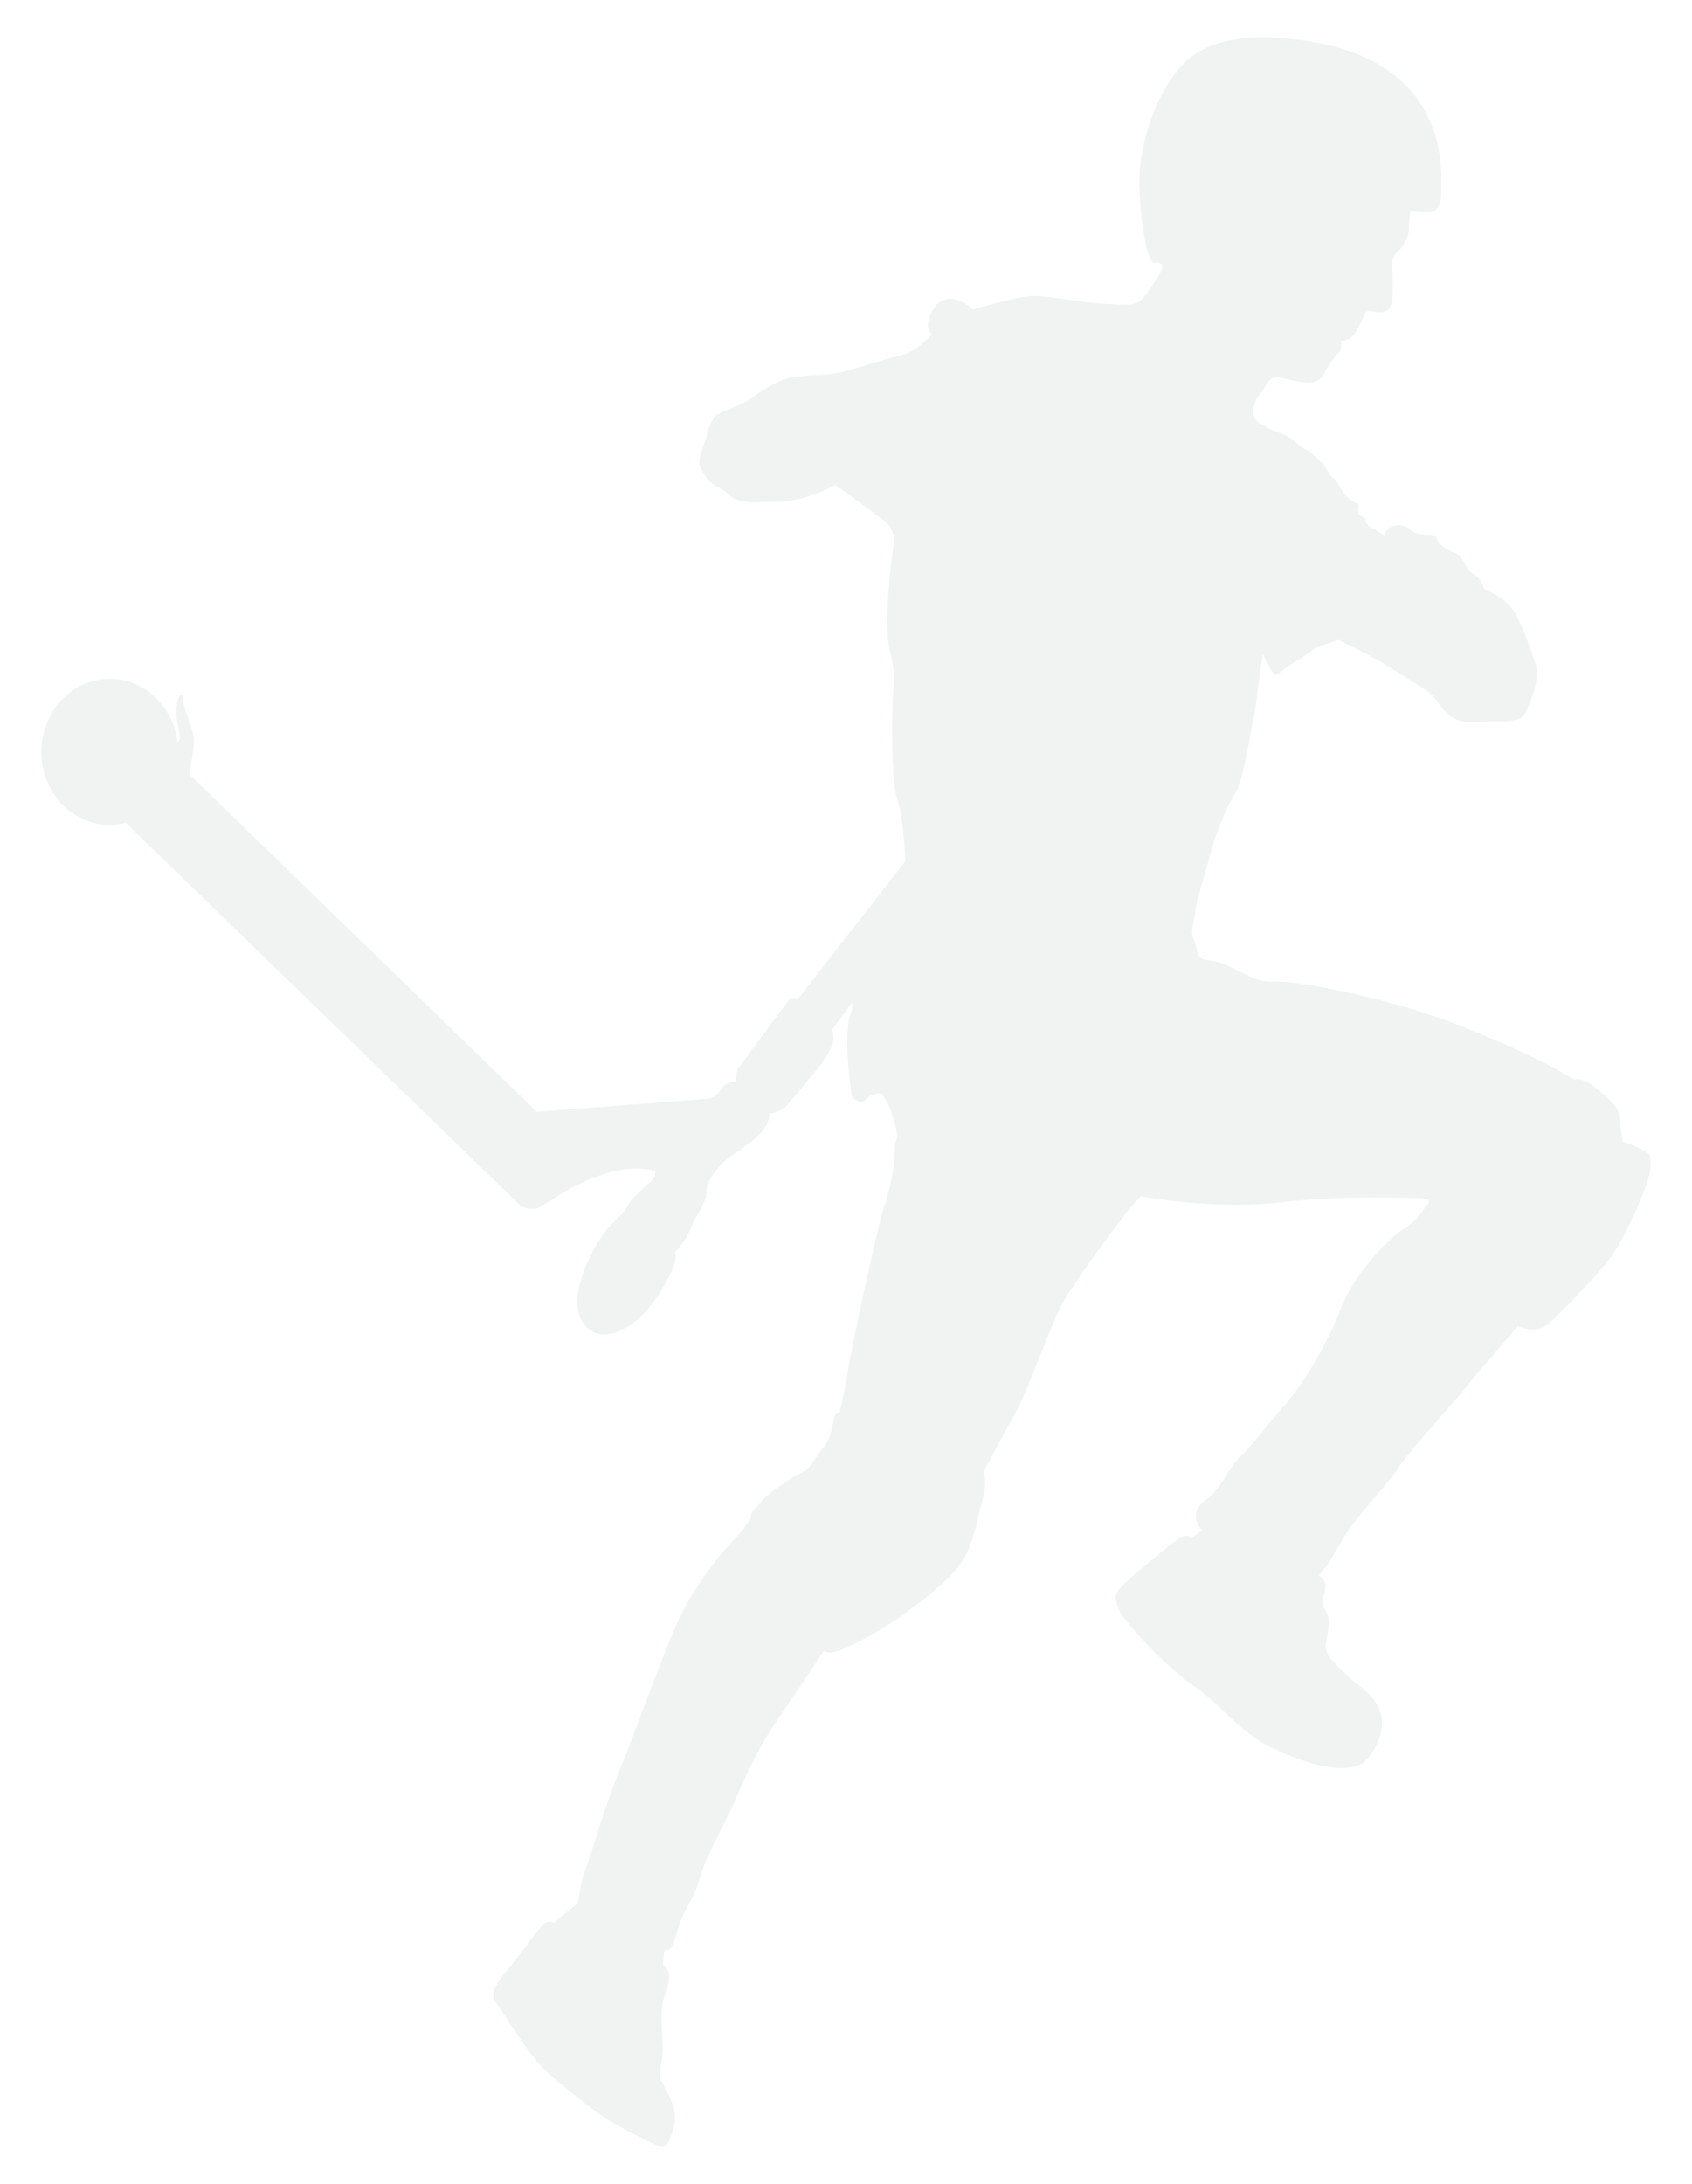 <?xml version="1.0" encoding="utf-8"?>
<!-- Generator: Adobe Illustrator 16.0.0, SVG Export Plug-In . SVG Version: 6.00 Build 0)  -->
<!DOCTYPE svg PUBLIC "-//W3C//DTD SVG 1.1//EN" "http://www.w3.org/Graphics/SVG/1.1/DTD/svg11.dtd">
<svg version="1.1" id="Calque_1" xmlns="http://www.w3.org/2000/svg" xmlns:xlink="http://www.w3.org/1999/xlink" x="0px" y="0px"
	 width="100px" height="129px" viewBox="0 0 100 129" enable-background="new 0 0 100 129" xml:space="preserve">
<path opacity="0.3" fill="#D1D3D4" d="M96.967,67.865c-0.568-0.3-1.053-0.417-1.053-0.417l-0.166-1.002c0,0,0.199-0.636-0.502-1.353
	c-0.701-0.72-1.704-1.554-2.204-1.319c-1.838-1.17-5.946-3.008-8.97-3.977c-3.022-0.969-6.23-1.586-7.649-1.754
	c-1.42-0.167-1.454,0.117-2.54-0.366c-1.085-0.485-1.603-0.887-2.455-0.953c-0.852-0.066-0.618-0.785-0.868-1.235
	c-0.251-0.452,0.05-1.152,0.1-1.721c0.051-0.567,0.535-2.072,0.936-3.524c0.401-1.454,0.936-2.605,1.42-3.407
	c0.484-0.803,0.885-3.574,1.069-4.41c0.184-0.834,0.417-3.323,0.568-3.758c0.634,1.254,0.634,1.37,1.035,1.02
	c0.4-0.351,1.771-1.153,1.938-1.319c0.167-0.168,1.486-0.569,1.486-0.569s2.172,1.053,2.723,1.437s2.188,1.253,2.79,1.82
	c0.601,0.569,0.834,1.671,2.472,1.587c1.637-0.082,2.772,0.134,3.073-0.567c0.3-0.701,0.852-1.955,0.617-2.738
	c-0.233-0.785-0.935-2.807-1.486-3.476c-0.551-0.668-1.241-0.891-1.598-1.092c-0.123-0.534-0.512-0.845-0.69-0.911
	c-0.178-0.068-0.445-0.524-0.534-0.735c-0.09-0.212-0.39-0.48-0.646-0.535c-0.256-0.056-0.734-0.367-0.857-0.68
	c-0.122-0.312-0.267-0.322-0.579-0.322c-0.312,0-0.856-0.066-1.068-0.312s-0.701-0.3-1.024-0.2s-0.523,0.545-0.523,0.545
	s-0.122-0.11-0.557-0.355s-0.479-0.368-0.512-0.479c-0.034-0.111,0.133-0.078-0.168-0.256c-0.3-0.179-0.245,0-0.267-0.368
	c-0.022-0.366,0.179-0.289-0.179-0.479c-0.355-0.189-0.59-0.401-0.769-0.69c-0.178-0.289-0.244-0.545-0.512-0.746
	c-0.267-0.2-0.267-0.245-0.334-0.391c-0.067-0.144-0.167-0.422-0.435-0.6c-0.268-0.179-0.534-0.592-0.835-0.691
	s-0.769-0.624-1.181-0.834c-0.412-0.212-0.59-0.156-1.147-0.491c-0.556-0.334-0.489-0.245-0.689-0.468
	c-0.201-0.222-0.179-0.979,0.267-1.492c0.446-0.512,0.446-1.18,1.336-0.957c0.892,0.223,2.027,0.558,2.429-0.201
	c0.4-0.757,0.768-1.191,0.935-1.324c0.167-0.134,0.084-0.668,0.084-0.668s0.534,0,0.818-0.435s0.519-0.936,0.568-1.035
	c0.05-0.102-0.084-0.368,0.601-0.251c0.686,0.116,0.985-0.084,1.053-0.718c0.066-0.635,0-1.805-0.018-2.138
	c-0.016-0.335,0.268-0.651,0.451-0.803c0.185-0.15,0.568-0.802,0.552-1.219s0.084-1.069,0.084-1.069s1.085,0.167,1.369,0.017
	c0.284-0.149,0.468-0.568,0.451-1.269c-0.017-0.701,0.734-7.383-7.684-8.753c-2.675-0.436-5.88-0.489-7.594,1.359
	c-1.716,1.847-2.606,4.921-2.562,7.059s0.451,4.761,0.919,4.66c0.467-0.1,0.533,0.233,0.3,0.602
	c-0.233,0.367-0.821,1.403-1.221,1.671c-0.399,0.267-1.167,0.183-2.303,0.116c-1.137-0.067-3.274-0.484-4.026-0.451
	c-0.751,0.033-2.622,0.551-3.507,0.803c-0.818-0.753-1.737-0.869-2.238-0.168c-0.501,0.702-0.552,1.337-0.201,1.638
	c-0.518,0.584-1.202,1.151-2.104,1.319c-0.902,0.167-2.773,0.885-3.691,1.002c-0.919,0.116-1.737,0.066-2.64,0.267
	c-0.901,0.201-1.87,0.936-2.238,1.202c-0.368,0.268-1.67,0.803-1.954,0.92s-0.585,0.852-0.669,1.27
	c-0.083,0.417-0.467,1.253-0.434,1.604s0.484,1.086,0.802,1.252c0.317,0.167,0.853,0.502,1.119,0.77
	c0.267,0.267,1.202,0.366,1.736,0.3c0.535-0.066,1.972,0.25,4.394-1.002c1.503,1.068,2.956,2.121,3.106,2.321
	c0.151,0.201,0.519,0.702,0.334,1.337c-0.183,0.634-0.601,4.877-0.216,6.214c0.384,1.335,0.149,2.103,0.133,3.607
	c-0.017,1.503-0.017,4.142,0.301,5.095c0.317,0.951,0.435,2.855,0.468,3.641c-1.02,1.302-6.331,8.117-6.331,8.117
	s-0.351-0.167-0.601,0.15c-0.251,0.317-2.79,3.775-2.94,3.958c-0.15,0.186-0.117,0.803-0.117,0.803s-0.5-0.034-0.751,0.268
	c-0.25,0.3-0.501,0.701-0.868,0.734c-0.368,0.033-10.173,0.769-10.173,0.769l-20.561-19.96c0,0,0.351-1.47,0.283-2.122
	c-0.066-0.651-0.584-1.653-0.601-2.121s-0.117-0.501-0.268-0.284c-0.15,0.218-0.217,1.02-0.084,1.57
	c0.134,0.552,0.134,0.919,0.134,0.919l-0.138,0.154c-0.27-2.106-1.959-3.729-4.005-3.729c-2.231,0-4.042,1.935-4.042,4.319
	s1.811,4.316,4.042,4.316c0.329,0,0.646-0.042,0.951-0.121c3.857,3.737,23.136,22.42,23.285,22.57
	c0.167,0.167,0.568,0.233,0.835,0.233c0.268,0,0.819-0.399,1.254-0.668c0.434-0.268,3.457-2.271,5.929-1.569
	c0,0.184-0.017,0.384-0.201,0.552c-0.183,0.165-0.384,0.315-0.834,0.75c-0.451,0.435-0.552,0.618-0.719,0.936
	s-0.668,0.603-1.27,1.403c-0.601,0.801-2.205,3.607-1.353,5.161c0.852,1.554,2.923,0.869,4.393-1.269
	c1.471-2.139,1.152-2.756,1.152-2.756s0.669-0.702,0.902-1.37c0.234-0.669,0.969-1.536,0.951-2.205
	c-0.016-0.668,0.702-1.437,1.104-1.82c0.4-0.384,1.987-1.253,2.372-2.005c0.166-0.133,0.25-0.769,0.25-0.769s0.735-0.1,1.053-0.518
	c0.316-0.418,2.021-2.354,2.305-2.855c0.283-0.501,0.4-0.769,0.418-0.986c0.017-0.217-0.084-0.601-0.084-0.601l1.153-1.587
	c0,0,0.099,0.25-0.117,0.868c-0.218,0.617-0.117,2.255-0.084,2.823c0.033,0.567,0.184,1.386,0.184,1.671
	c0,0.282,0.551,0.717,0.902,0.315c0.351-0.399,0.885-0.333,0.885-0.333s0.401,0.552,0.585,1.152
	c0.184,0.602,0.401,1.187,0.301,1.537s-0.101,0.201-0.101,0.668c0,0.468-0.101,1.72-0.618,3.308
	c-0.518,1.587-2.054,8.919-2.171,9.821c-0.118,0.902-0.485,2.438-0.485,2.438s-0.233-0.15-0.333,0.317
	c-0.101,0.468-0.185,1.202-0.652,1.721c-0.468,0.517-0.65,1.186-1.27,1.452c-0.617,0.268-1.887,1.22-2.087,1.403
	c-0.201,0.184-0.251,0.301-0.635,0.702c-0.385,0.401-0.218,0.483-0.218,0.483s-0.367,0.668-1.001,1.32
	c-0.636,0.651-2.39,2.706-3.425,5.027c-1.036,2.321-2.556,6.681-3.14,8.051c-0.585,1.37-1.32,3.524-1.688,4.76
	c-0.368,1.237-0.752,2.056-0.853,2.723c-0.1,0.668-0.166,0.969-0.166,0.969s-0.952,0.701-1.387,1.136
	c-0.484-0.2-0.669,0.117-0.902,0.385c-0.234,0.267-1.369,1.82-1.854,2.389c-0.484,0.567-0.752,1.02-0.852,1.37
	c-0.101,0.351,0.484,0.984,0.751,1.437c0.268,0.45,1.57,2.472,2.405,3.224c0.835,0.751,2.572,2.138,3.357,2.672
	s2.855,1.554,3.257,1.704c0.401,0.149,0.518-0.033,0.686-0.451c0.167-0.418,0.4-1.136,0.217-1.787
	c-0.184-0.652-0.585-1.304-0.752-1.637c-0.167-0.335,0.067-1.153,0.101-1.754c0.033-0.603-0.251-2.321,0.066-3.091
	c0.317-0.769,0.502-1.771-0.033-1.904c-0.017-0.501,0.084-0.984,0.084-0.984s0.384,0.3,0.634-0.735
	c0.251-1.036,0.719-1.838,1.003-2.339c0.283-0.5,0.434-1.269,0.784-2.122c0.352-0.852,1.387-2.756,1.904-3.991
	s1.387-2.973,2.155-4.108c0.769-1.137,2.64-3.859,2.923-4.36c0.334,0.301,0.902,0.018,1.62-0.3c0.719-0.317,2.088-1.104,2.989-1.754
	c0.902-0.651,3.141-2.288,3.742-3.491c0.602-1.202,0.701-2.239,1.019-3.307c0.317-1.068,0.067-1.704,0.067-1.704
	s1.319-2.438,1.971-3.641c0.651-1.204,2.172-5.479,2.822-6.548c0.652-1.068,3.558-5.179,4.493-6.079
	c1.387,0.267,5.111,0.734,8.368,0.351c3.257-0.386,6.447-0.252,7.717-0.252c1.271,0,1.003,0.217,0.77,0.501
	c-0.234,0.285-0.468,0.802-1.221,1.254c-0.751,0.45-2.905,2.471-3.808,4.792c-0.902,2.323-2.339,4.594-3.374,5.764
	c-1.036,1.169-1.888,2.321-2.423,2.822c-0.534,0.502-0.684,0.803-0.951,1.237c-0.267,0.435-0.701,1.085-1.202,1.452
	c-0.502,0.368-0.953,0.953-0.268,1.805c-0.301,0.267-0.635,0.468-0.635,0.468s-0.168-0.368-0.785,0.066
	c-0.618,0.435-2.974,2.389-3.341,2.806c-0.367,0.418-0.434,0.618-0.117,1.37c0.317,0.751,2.924,3.507,4.46,4.526
	c1.537,1.019,2.59,2.689,4.677,3.675c2.088,0.985,4.61,1.636,5.495,0.634c0.886-1.002,1.17-2.321,0.618-3.224
	c-0.551-0.902-1.186-1.185-1.67-1.652s-1.019-0.902-1.27-1.388c-0.25-0.483,0.017-0.918,0.033-1.319
	c0.017-0.399,0.101-0.801-0.1-1.135c-0.201-0.335-0.301-0.468-0.167-0.92c0.134-0.45,0.267-0.951-0.269-1.235
	c0.869-1.068,0.887-1.286,1.571-2.405c0.685-1.118,2.688-3.224,3.123-3.958c0.434-0.735,3.307-3.875,4.042-4.811
	s2.556-2.989,3.023-3.559c1.068,0.435,1.569,0.135,2.138-0.435c0.568-0.567,3.04-2.989,3.759-4.241
	c0.718-1.253,1.921-3.876,1.938-4.694C97.568,68.132,97.535,68.167,96.967,67.865z"/>
</svg>
